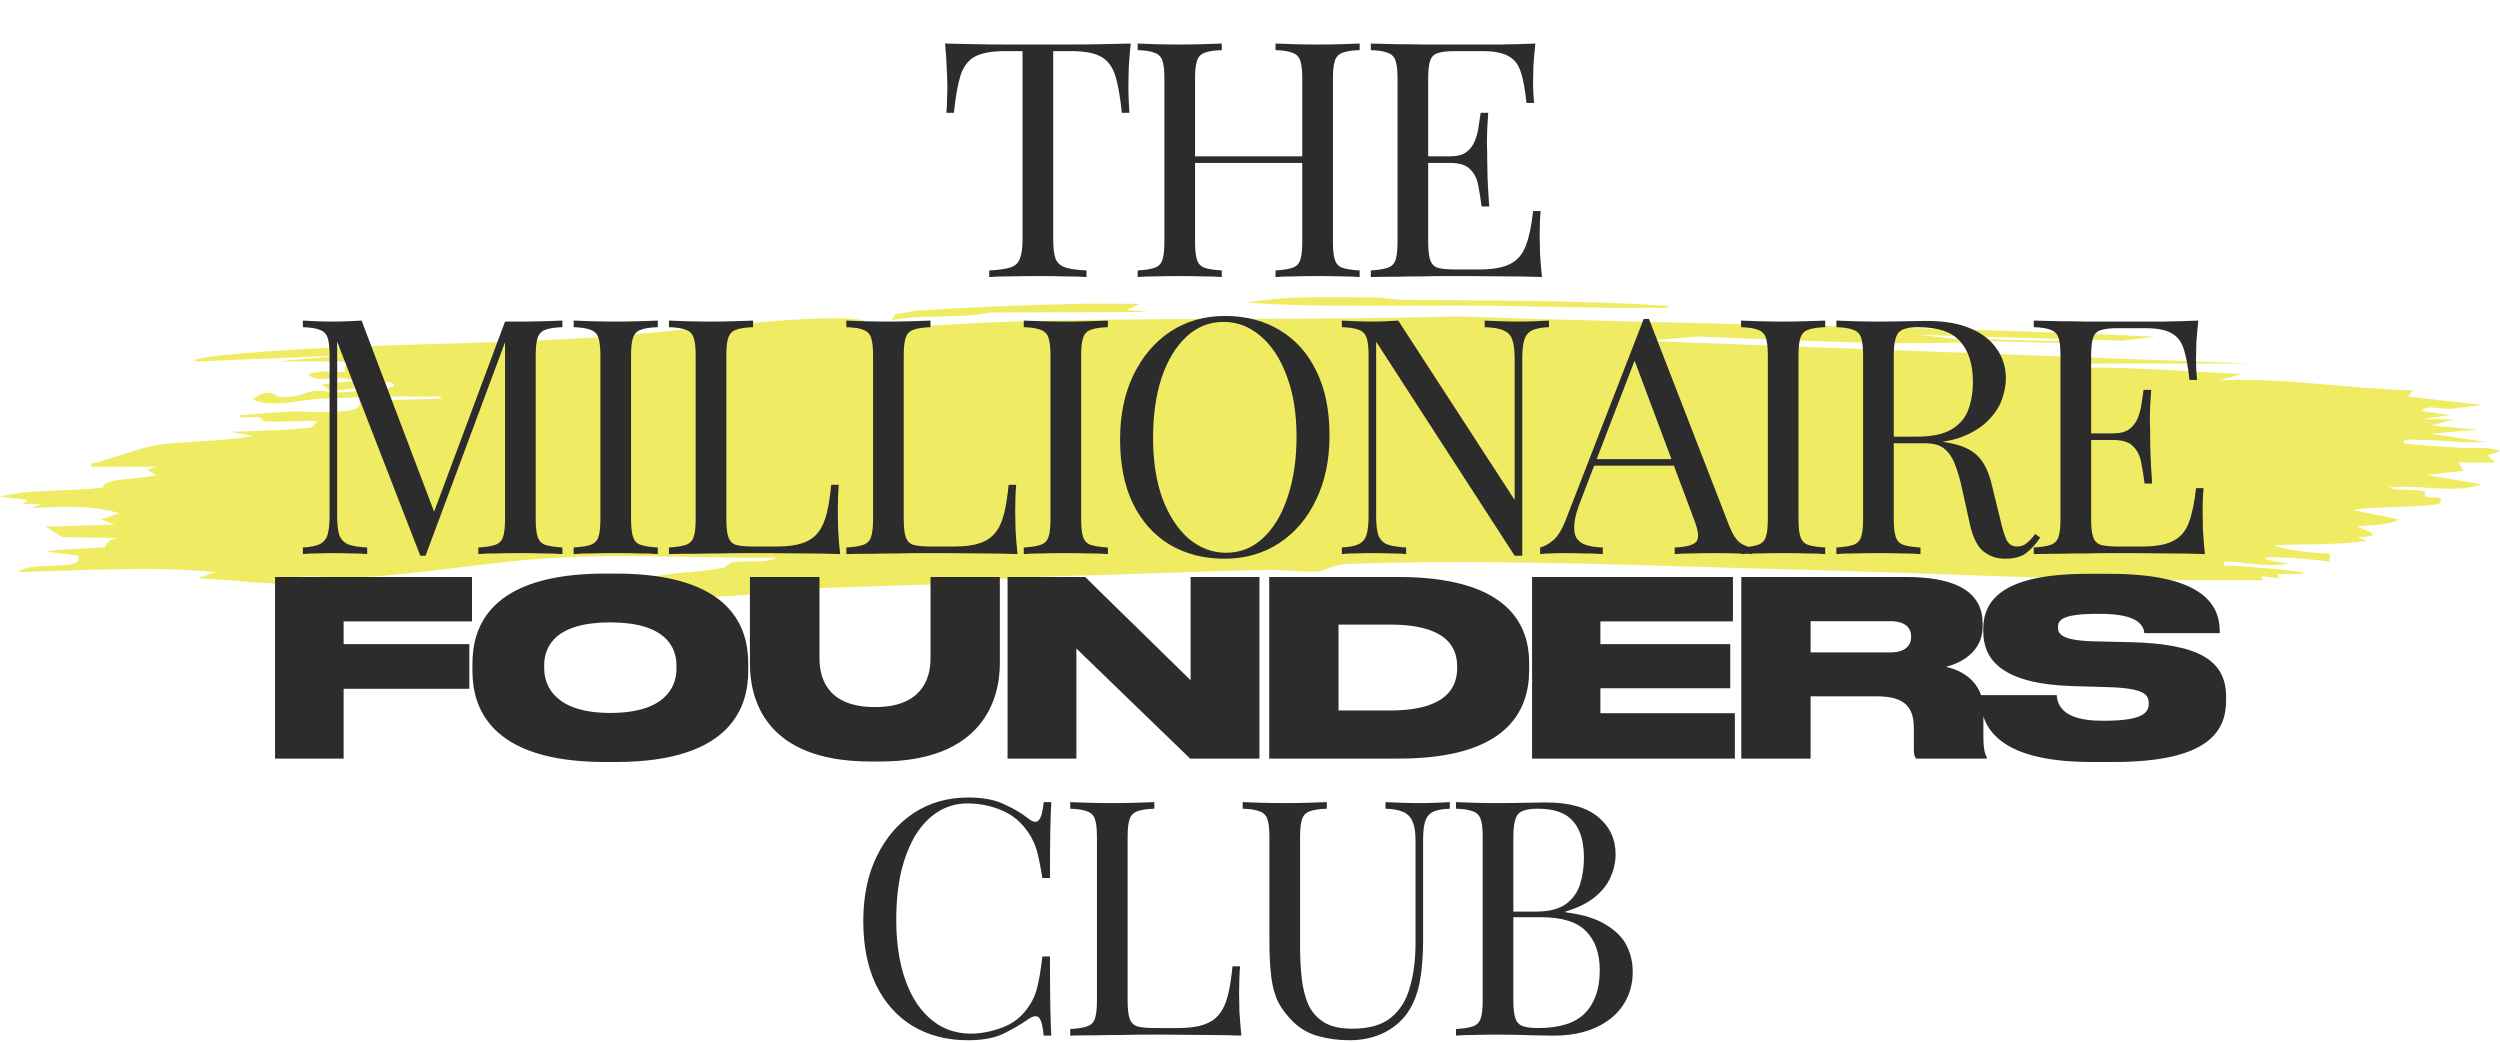 <svg width="379" height="158" viewBox="0 0 379 158" fill="none" xmlns="http://www.w3.org/2000/svg">
<path d="M41.896 54.8L52.347 53.865L29.71 54.806C28.797 54.349 32.814 53.947 33.27 53.899C51.594 52.036 70.784 52.364 89.291 51.217C100.746 50.508 114.597 48.474 125.869 48.235C127.786 48.194 129.269 48.304 131.072 48.556L129.68 49.798C130.524 50.064 147.456 48.965 150.24 48.863C173.835 48.024 197.612 48.638 221.207 47.956C256.394 49.252 291.717 49.361 326.813 51.053L321.656 51.647L290.577 50.746L296.509 51.367C301.438 51.367 306.23 51.627 311.136 51.681C311.73 51.681 313.647 51.552 312.506 51.995L302.054 51.743C287.268 52.5 272.276 51.565 257.466 51.026L249.457 51.674L341.394 55.12L316.659 55.12C316.545 55.12 314.628 55.427 314.924 55.741C323.39 55.571 331.582 56.403 340.002 56.683L336.534 57.618C346.597 57.276 355.998 58.928 365.788 59.187L365.08 60.122L376.239 61.377L371.607 61.978C369.85 62.06 367.91 61.282 367.18 62.305L371.356 62.933L367.18 63.561L372.04 63.561L368.572 64.502L375.532 65.13L368.572 65.758L376.923 67.007C373.478 67.218 370.238 66.686 366.837 66.686C365.788 66.686 364.054 66.427 364.373 67.164C364.556 67.368 371.858 67.826 373.181 67.907C375.235 68.037 377.631 67.628 379 68.412L377.083 69.047L378.315 70.125L372.748 70.125L373.432 71.374L367.864 72.008L376.193 73.414C372.405 74.888 366.929 73.455 362.274 73.885C362.913 74.54 366.655 74.001 367.705 74.56C367.819 74.622 366.655 75.522 369.439 75.447C370.238 75.379 370.078 76.082 369.941 76.225C369.211 76.983 359.011 76.744 356.706 77.324L363.643 78.729C362.205 79.678 359.604 79.528 357.39 79.828C357.231 79.924 362.662 81.466 357.39 81.391L358.782 82.011C354.173 82.653 349.678 82.448 344.863 82.646C345.228 83.055 347.784 83.417 348.742 83.561C350.18 83.779 351.686 83.868 353.192 83.915L353.192 85.15C350.773 84.823 347.806 84.523 345.251 84.509C344.475 84.509 343.311 84.338 343.494 84.83L346.962 85.457C343.425 86.078 340.71 85.15 337.218 85.15C336.876 86.092 337.72 85.655 338.907 85.785C339.729 85.874 350.59 86.522 349.062 87.027L345.228 87.027L345.57 87.654L342.763 87.347L343.106 87.975C339.158 87.982 335.188 87.962 331.24 87.962C313.327 87.941 293.224 86.883 274.809 86.426C252.766 85.874 227.094 84.7 205.142 85.464C201.103 85.608 201.218 86.597 199.46 86.665C197.498 86.74 194.509 86.358 191.885 86.406C181.046 86.611 170.024 87.15 159.253 87.388C156.059 87.457 152.499 87.907 149.076 87.668L151.153 88.289L121.557 89.238C118.932 89.197 116.103 89.988 113.821 90.145C111.197 90.323 101.248 90.971 99.628 90.636C95.703 89.831 99.787 88.214 96.821 88.289L97.163 87.982C99.308 86.863 106.428 86.774 109.531 86.099C110.33 85.921 110.307 85.355 111.197 85.219C112.817 84.973 116.628 85.403 117.723 84.543C106.382 84.659 95.338 83.943 84.019 84.577C73.454 85.171 62.661 87.327 52.575 87.6C50.156 87.668 46.87 87.02 43.858 87.668C43.288 88.937 47.806 87.566 49.426 87.982C49.38 88.453 46.208 88.617 45.569 88.617C40.526 88.589 34.936 87.9 29.939 87.661L32.722 86.727C22.773 85.805 12.824 86.495 2.761 86.727C4.792 84.898 13.075 86.761 11.82 84.229L6.937 83.601C8.306 83.267 15.585 83.062 15.928 82.926C16.087 82.865 15.973 81.725 18.073 81.561L9.424 81.425L6.937 79.842L17.388 79.521L15.312 78.743L18.073 77.808C13.828 76.532 9.584 76.798 4.86 77.024L6.252 76.403L3.468 76.403L4.176 75.775L-2.84505e-10 75.304C4.541 74.096 10.611 74.567 15.631 73.898C15.585 72.431 21.13 72.725 23.686 72.015L22.294 71.237L23.686 70.766L13.942 70.766C13.555 70.009 14.239 70.255 14.855 70.064C16.703 69.49 21.404 67.976 22.842 67.641C25.945 66.904 34.525 66.966 38.313 66.065L34.844 65.444C36.807 65.458 46.14 65.096 47.235 64.755C47.395 64.707 47.806 64.086 48.08 63.882C47.486 63.691 41.804 64.045 40.207 63.875C39.682 63.82 39.773 63.322 39.249 63.261C38.222 63.145 36.145 63.547 36.236 62.947C38.701 62.817 41.279 62.496 43.744 62.401C46.825 62.278 55.975 63.145 54.355 60.756L66.882 60.436C67.042 59.89 65.308 60.142 64.463 60.129C59.489 60.033 53.465 60.224 48.49 60.463C45.547 60.606 41.348 61.876 38.336 60.593C40.549 58.546 41.987 60.101 42.261 60.136C45.09 60.449 46.186 59.358 47.874 59.242C49.084 59.16 50.384 59.556 51.822 59.48C53.1 59.419 58.462 58.941 59.261 58.723C60.333 58.43 59.352 57.966 58.896 57.931C57.937 57.877 52.484 59.446 49.951 59.146L48.81 58.245L53.67 57.775C51.457 56.615 48.536 58.3 46.71 56.833C48.08 56.048 50.407 56.43 52.278 56.362L52.21 55.584L56.454 54.8L41.827 54.8L41.896 54.8Z" fill="#EFEC64"/>
<path d="M252.948 46.359C253.107 46.898 251.35 46.659 250.529 46.666C241.995 46.768 233.323 46.414 224.789 46.345C212.809 46.25 200.738 46.659 188.872 45.888C194.737 44.81 201.719 45.056 208.063 45.097C209.706 45.11 211.235 45.417 212.878 45.438C226.25 45.602 239.713 45.506 252.948 46.366L252.948 46.359Z" fill="#EFEC64"/>
<path d="M172.853 46.045L170.776 46.98L174.245 47.294L150.102 47.382C145.425 48.379 139.971 47.567 135.247 48.549L135.727 47.608C136.936 47.553 137.894 47.171 139.058 47.089C146.451 46.577 156.629 46.195 164.136 46.052C167.034 45.997 169.955 46.086 172.83 46.052L172.853 46.045Z" fill="#EFEC64"/>
<path d="M171.417 6.6C171.284 7.867 171.184 9.1 171.117 10.3C171.084 11.467 171.067 12.367 171.067 13C171.067 13.8 171.084 14.55 171.117 15.25C171.151 15.95 171.184 16.567 171.217 17.1H170.067C169.834 14.767 169.517 12.933 169.117 11.6C168.717 10.233 168.017 9.25 167.017 8.65C166.017 8.05 164.467 7.75 162.367 7.75H159.667V36.2C159.667 37.533 159.784 38.533 160.017 39.2C160.284 39.867 160.784 40.317 161.517 40.55C162.251 40.783 163.317 40.933 164.717 41V42C163.851 41.933 162.751 41.9 161.417 41.9C160.084 41.867 158.734 41.85 157.367 41.85C155.867 41.85 154.451 41.867 153.117 41.9C151.817 41.9 150.767 41.933 149.967 42V41C151.367 40.933 152.434 40.783 153.167 40.55C153.901 40.317 154.384 39.867 154.617 39.2C154.884 38.533 155.017 37.533 155.017 36.2V7.75H152.317C150.251 7.75 148.701 8.05 147.667 8.65C146.667 9.25 145.967 10.233 145.567 11.6C145.167 12.933 144.851 14.767 144.617 17.1H143.467C143.534 16.567 143.567 15.95 143.567 15.25C143.601 14.55 143.617 13.8 143.617 13C143.617 12.367 143.584 11.467 143.517 10.3C143.484 9.1 143.401 7.867 143.267 6.6C144.667 6.633 146.184 6.667 147.817 6.7C149.484 6.733 151.151 6.75 152.817 6.75C154.484 6.75 156.001 6.75 157.367 6.75C158.734 6.75 160.234 6.75 161.867 6.75C163.534 6.75 165.201 6.733 166.867 6.7C168.534 6.667 170.051 6.633 171.417 6.6ZM193.372 42V41C194.505 40.933 195.355 40.8 195.922 40.6C196.522 40.4 196.922 40 197.122 39.4C197.322 38.8 197.422 37.9 197.422 36.7V11.9C197.422 10.667 197.322 9.767 197.122 9.2C196.922 8.6 196.522 8.2 195.922 8C195.355 7.767 194.505 7.633 193.372 7.6V6.6C194.139 6.633 195.105 6.667 196.272 6.7C197.439 6.733 198.589 6.75 199.722 6.75C201.022 6.75 202.239 6.733 203.372 6.7C204.505 6.667 205.422 6.633 206.122 6.6V7.6C204.989 7.633 204.122 7.767 203.522 8C202.955 8.2 202.572 8.6 202.372 9.2C202.172 9.767 202.072 10.667 202.072 11.9V36.7C202.072 37.9 202.172 38.8 202.372 39.4C202.572 40 202.955 40.4 203.522 40.6C204.122 40.8 204.989 40.933 206.122 41V42C205.422 41.933 204.505 41.9 203.372 41.9C202.239 41.867 201.022 41.85 199.722 41.85C198.589 41.85 197.439 41.867 196.272 41.9C195.105 41.9 194.139 41.933 193.372 42ZM172.472 42V41C173.605 40.933 174.455 40.8 175.022 40.6C175.622 40.4 176.022 40 176.222 39.4C176.422 38.8 176.522 37.9 176.522 36.7V11.9C176.522 10.667 176.422 9.767 176.222 9.2C176.022 8.6 175.622 8.2 175.022 8C174.455 7.767 173.605 7.633 172.472 7.6V6.6C173.172 6.633 174.089 6.667 175.222 6.7C176.355 6.733 177.572 6.75 178.872 6.75C180.039 6.75 181.189 6.733 182.322 6.7C183.489 6.667 184.455 6.633 185.222 6.6V7.6C184.089 7.633 183.222 7.767 182.622 8C182.055 8.2 181.672 8.6 181.472 9.2C181.272 9.767 181.172 10.667 181.172 11.9V36.7C181.172 37.9 181.272 38.8 181.472 39.4C181.672 40 182.055 40.4 182.622 40.6C183.222 40.8 184.089 40.933 185.222 41V42C184.455 41.933 183.489 41.9 182.322 41.9C181.189 41.867 180.039 41.85 178.872 41.85C177.572 41.85 176.355 41.867 175.222 41.9C174.089 41.9 173.172 41.933 172.472 42ZM179.422 24.7V23.7H199.172V24.7H179.422ZM232.764 6.6C232.631 7.767 232.531 8.9 232.464 10C232.431 11.1 232.414 11.933 232.414 12.5C232.414 13.1 232.431 13.683 232.464 14.25C232.497 14.783 232.531 15.233 232.564 15.6H231.414C231.214 13.633 230.931 12.083 230.564 10.95C230.197 9.783 229.564 8.967 228.664 8.5C227.797 8 226.481 7.75 224.714 7.75H220.564C219.431 7.75 218.564 7.85 217.964 8.05C217.397 8.217 217.014 8.6 216.814 9.2C216.614 9.767 216.514 10.667 216.514 11.9V36.7C216.514 37.9 216.614 38.8 216.814 39.4C217.014 40 217.397 40.4 217.964 40.6C218.564 40.767 219.431 40.85 220.564 40.85H224.214C226.314 40.85 227.897 40.567 228.964 40C230.064 39.433 230.847 38.517 231.314 37.25C231.814 35.95 232.181 34.2 232.414 32H233.564C233.464 32.9 233.414 34.1 233.414 35.6C233.414 36.233 233.431 37.15 233.464 38.35C233.531 39.517 233.631 40.733 233.764 42C232.064 41.933 230.147 41.9 228.014 41.9C225.881 41.867 223.981 41.85 222.314 41.85C221.581 41.85 220.631 41.85 219.464 41.85C218.331 41.85 217.097 41.867 215.764 41.9C214.431 41.9 213.081 41.917 211.714 41.95C210.347 41.95 209.047 41.967 207.814 42V41C208.947 40.933 209.797 40.8 210.364 40.6C210.964 40.4 211.364 40 211.564 39.4C211.764 38.8 211.864 37.9 211.864 36.7V11.9C211.864 10.667 211.764 9.767 211.564 9.2C211.364 8.6 210.964 8.2 210.364 8C209.797 7.767 208.947 7.633 207.814 7.6V6.6C209.047 6.633 210.347 6.667 211.714 6.7C213.081 6.7 214.431 6.717 215.764 6.75C217.097 6.75 218.331 6.75 219.464 6.75C220.631 6.75 221.581 6.75 222.314 6.75C223.847 6.75 225.581 6.75 227.514 6.75C229.481 6.717 231.231 6.667 232.764 6.6ZM224.164 23.7C224.164 23.7 224.164 23.867 224.164 24.2C224.164 24.533 224.164 24.7 224.164 24.7H215.014C215.014 24.7 215.014 24.533 215.014 24.2C215.014 23.867 215.014 23.7 215.014 23.7H224.164ZM225.614 17.1C225.481 19 225.414 20.45 225.414 21.45C225.447 22.45 225.464 23.367 225.464 24.2C225.464 25.033 225.481 25.95 225.514 26.95C225.547 27.95 225.631 29.4 225.764 31.3H224.614C224.481 30.233 224.314 29.2 224.114 28.2C223.947 27.167 223.547 26.333 222.914 25.7C222.314 25.033 221.281 24.7 219.814 24.7V23.7C220.914 23.7 221.747 23.483 222.314 23.05C222.914 22.583 223.347 22 223.614 21.3C223.881 20.6 224.064 19.883 224.164 19.15C224.264 18.383 224.364 17.7 224.464 17.1H225.614ZM85.264 48.6V49.6C84.131 49.633 83.264 49.767 82.665 50C82.098 50.2 81.715 50.6 81.514 51.2C81.314 51.767 81.215 52.667 81.215 53.9V78.7C81.215 79.9 81.314 80.8 81.514 81.4C81.715 82 82.098 82.4 82.665 82.6C83.264 82.8 84.131 82.933 85.264 83V84C84.498 83.933 83.531 83.9 82.365 83.9C81.231 83.867 80.081 83.85 78.915 83.85C77.615 83.85 76.398 83.867 75.264 83.9C74.131 83.9 73.215 83.933 72.514 84V83C73.648 82.933 74.498 82.8 75.064 82.6C75.665 82.4 76.064 82 76.264 81.4C76.465 80.8 76.564 79.9 76.564 78.7V51.2L76.764 51.35L64.514 84.25H63.715L51.114 51.8V78.2C51.114 79.4 51.215 80.35 51.414 81.05C51.648 81.717 52.081 82.2 52.715 82.5C53.381 82.767 54.364 82.933 55.664 83V84C55.065 83.933 54.281 83.9 53.315 83.9C52.348 83.867 51.431 83.85 50.565 83.85C49.731 83.85 48.881 83.867 48.014 83.9C47.181 83.9 46.481 83.933 45.914 84V83C47.048 82.933 47.898 82.767 48.465 82.5C49.065 82.2 49.465 81.717 49.664 81.05C49.864 80.35 49.965 79.4 49.965 78.2V53.9C49.965 52.667 49.864 51.767 49.664 51.2C49.465 50.6 49.065 50.2 48.465 50C47.898 49.767 47.048 49.633 45.914 49.6V48.6C46.481 48.633 47.181 48.667 48.014 48.7C48.881 48.733 49.731 48.75 50.565 48.75C51.298 48.75 52.048 48.733 52.815 48.7C53.614 48.667 54.281 48.633 54.815 48.6L66.165 78.5L65.314 78.9L76.564 48.75C76.965 48.75 77.348 48.75 77.715 48.75C78.115 48.75 78.514 48.75 78.915 48.75C80.081 48.75 81.231 48.733 82.365 48.7C83.531 48.667 84.498 48.633 85.264 48.6ZM99.719 48.6V49.6C98.586 49.633 97.719 49.767 97.119 50C96.552 50.2 96.169 50.6 95.969 51.2C95.769 51.767 95.669 52.667 95.669 53.9V78.7C95.669 79.9 95.769 80.8 95.969 81.4C96.169 82 96.552 82.4 97.119 82.6C97.719 82.8 98.586 82.933 99.719 83V84C98.953 83.933 97.986 83.9 96.819 83.9C95.686 83.867 94.536 83.85 93.369 83.85C92.069 83.85 90.853 83.867 89.719 83.9C88.586 83.9 87.669 83.933 86.969 84V83C88.103 82.933 88.953 82.8 89.519 82.6C90.119 82.4 90.519 82 90.719 81.4C90.919 80.8 91.019 79.9 91.019 78.7V53.9C91.019 52.667 90.919 51.767 90.719 51.2C90.519 50.6 90.119 50.2 89.519 50C88.953 49.767 88.103 49.633 86.969 49.6V48.6C87.669 48.633 88.586 48.667 89.719 48.7C90.853 48.733 92.069 48.75 93.369 48.75C94.536 48.75 95.686 48.733 96.819 48.7C97.986 48.667 98.953 48.633 99.719 48.6ZM114.163 48.6V49.6C113.029 49.633 112.163 49.767 111.563 50C110.996 50.2 110.613 50.6 110.413 51.2C110.213 51.767 110.113 52.667 110.113 53.9V78.7C110.113 79.9 110.213 80.8 110.413 81.4C110.613 82 110.996 82.4 111.563 82.6C112.163 82.767 113.029 82.85 114.163 82.85H117.813C119.379 82.85 120.646 82.683 121.613 82.35C122.613 82.017 123.396 81.5 123.963 80.8C124.563 80.067 125.013 79.1 125.313 77.9C125.613 76.7 125.846 75.233 126.013 73.5H127.163C127.063 74.533 127.013 75.9 127.013 77.6C127.013 78.233 127.029 79.15 127.063 80.35C127.129 81.517 127.229 82.733 127.363 84C125.663 83.933 123.746 83.9 121.613 83.9C119.479 83.867 117.579 83.85 115.913 83.85C115.179 83.85 114.229 83.85 113.063 83.85C111.929 83.85 110.696 83.867 109.363 83.9C108.029 83.9 106.679 83.917 105.313 83.95C103.946 83.95 102.646 83.967 101.413 84V83C102.546 82.933 103.396 82.8 103.963 82.6C104.563 82.4 104.963 82 105.163 81.4C105.363 80.8 105.463 79.9 105.463 78.7V53.9C105.463 52.667 105.363 51.767 105.163 51.2C104.963 50.6 104.563 50.2 103.963 50C103.396 49.767 102.546 49.633 101.413 49.6V48.6C102.113 48.633 103.029 48.667 104.163 48.7C105.296 48.733 106.513 48.75 107.813 48.75C108.979 48.75 110.129 48.733 111.263 48.7C112.429 48.667 113.396 48.633 114.163 48.6ZM141.057 48.6V49.6C139.924 49.633 139.057 49.767 138.457 50C137.89 50.2 137.507 50.6 137.307 51.2C137.107 51.767 137.007 52.667 137.007 53.9V78.7C137.007 79.9 137.107 80.8 137.307 81.4C137.507 82 137.89 82.4 138.457 82.6C139.057 82.767 139.924 82.85 141.057 82.85H144.707C146.274 82.85 147.54 82.683 148.507 82.35C149.507 82.017 150.29 81.5 150.857 80.8C151.457 80.067 151.907 79.1 152.207 77.9C152.507 76.7 152.74 75.233 152.907 73.5H154.057C153.957 74.533 153.907 75.9 153.907 77.6C153.907 78.233 153.924 79.15 153.957 80.35C154.024 81.517 154.124 82.733 154.257 84C152.557 83.933 150.64 83.9 148.507 83.9C146.374 83.867 144.474 83.85 142.807 83.85C142.074 83.85 141.124 83.85 139.957 83.85C138.824 83.85 137.59 83.867 136.257 83.9C134.924 83.9 133.574 83.917 132.207 83.95C130.84 83.95 129.54 83.967 128.307 84V83C129.44 82.933 130.29 82.8 130.857 82.6C131.457 82.4 131.857 82 132.057 81.4C132.257 80.8 132.357 79.9 132.357 78.7V53.9C132.357 52.667 132.257 51.767 132.057 51.2C131.857 50.6 131.457 50.2 130.857 50C130.29 49.767 129.44 49.633 128.307 49.6V48.6C129.007 48.633 129.924 48.667 131.057 48.7C132.19 48.733 133.407 48.75 134.707 48.75C135.874 48.75 137.024 48.733 138.157 48.7C139.324 48.667 140.29 48.633 141.057 48.6ZM167.952 48.6V49.6C166.818 49.633 165.952 49.767 165.352 50C164.785 50.2 164.402 50.6 164.202 51.2C164.002 51.767 163.902 52.667 163.902 53.9V78.7C163.902 79.9 164.002 80.8 164.202 81.4C164.402 82 164.785 82.4 165.352 82.6C165.952 82.8 166.818 82.933 167.952 83V84C167.185 83.933 166.218 83.9 165.052 83.9C163.918 83.867 162.768 83.85 161.602 83.85C160.302 83.85 159.085 83.867 157.952 83.9C156.818 83.9 155.902 83.933 155.202 84V83C156.335 82.933 157.185 82.8 157.752 82.6C158.352 82.4 158.752 82 158.952 81.4C159.152 80.8 159.252 79.9 159.252 78.7V53.9C159.252 52.667 159.152 51.767 158.952 51.2C158.752 50.6 158.352 50.2 157.752 50C157.185 49.767 156.335 49.633 155.202 49.6V48.6C155.902 48.633 156.818 48.667 157.952 48.7C159.085 48.733 160.302 48.75 161.602 48.75C162.768 48.75 163.918 48.733 165.052 48.7C166.218 48.667 167.185 48.633 167.952 48.6ZM185.704 47.9C188.871 47.9 191.638 48.617 194.004 50.05C196.404 51.483 198.254 53.55 199.554 56.25C200.888 58.917 201.554 62.167 201.554 66C201.554 69.733 200.871 73 199.504 75.8C198.171 78.6 196.304 80.783 193.904 82.35C191.504 83.917 188.754 84.7 185.654 84.7C182.488 84.7 179.704 83.983 177.304 82.55C174.938 81.117 173.088 79.05 171.754 76.35C170.454 73.65 169.804 70.4 169.804 66.6C169.804 62.867 170.488 59.6 171.854 56.8C173.221 54 175.088 51.817 177.454 50.25C179.854 48.683 182.604 47.9 185.704 47.9ZM185.504 48.8C183.338 48.8 181.454 49.55 179.854 51.05C178.254 52.55 177.004 54.617 176.104 57.25C175.238 59.883 174.804 62.933 174.804 66.4C174.804 69.933 175.288 73.017 176.254 75.65C177.254 78.25 178.588 80.267 180.254 81.7C181.954 83.1 183.821 83.8 185.854 83.8C188.021 83.8 189.904 83.05 191.504 81.55C193.104 80.05 194.338 77.983 195.204 75.35C196.104 72.683 196.554 69.633 196.554 66.2C196.554 62.633 196.054 59.55 195.054 56.95C194.088 54.35 192.771 52.35 191.104 50.95C189.438 49.517 187.571 48.8 185.504 48.8ZM234.824 48.6V49.6C233.691 49.633 232.824 49.8 232.224 50.1C231.658 50.4 231.274 50.883 231.074 51.55C230.874 52.217 230.774 53.167 230.774 54.4V84.25C230.574 84.25 230.374 84.25 230.174 84.25C230.008 84.25 229.824 84.25 229.624 84.25L208.624 51.8V78.2C208.624 79.4 208.724 80.35 208.924 81.05C209.158 81.717 209.591 82.2 210.224 82.5C210.891 82.767 211.874 82.933 213.174 83V84C212.574 83.933 211.791 83.9 210.824 83.9C209.858 83.867 208.941 83.85 208.074 83.85C207.241 83.85 206.391 83.867 205.524 83.9C204.691 83.9 203.991 83.933 203.424 84V83C204.558 82.933 205.408 82.767 205.974 82.5C206.574 82.2 206.974 81.717 207.174 81.05C207.374 80.35 207.474 79.4 207.474 78.2V53.9C207.474 52.667 207.374 51.767 207.174 51.2C206.974 50.6 206.574 50.2 205.974 50C205.408 49.767 204.558 49.633 203.424 49.6V48.6C203.991 48.633 204.691 48.667 205.524 48.7C206.391 48.733 207.241 48.75 208.074 48.75C208.808 48.75 209.508 48.733 210.174 48.7C210.841 48.667 211.441 48.633 211.974 48.6L229.624 75.8V54.4C229.624 53.167 229.508 52.217 229.274 51.55C229.074 50.883 228.641 50.4 227.974 50.1C227.341 49.8 226.374 49.633 225.074 49.6V48.6C225.674 48.633 226.458 48.667 227.424 48.7C228.424 48.733 229.341 48.75 230.174 48.75C231.041 48.75 231.891 48.733 232.724 48.7C233.591 48.667 234.291 48.633 234.824 48.6ZM249.984 48.35L262.184 79.8C262.684 81.067 263.251 81.917 263.884 82.35C264.517 82.75 265.101 82.967 265.634 83V84C264.967 83.933 264.151 83.9 263.184 83.9C262.217 83.867 261.251 83.85 260.284 83.85C258.984 83.85 257.767 83.867 256.634 83.9C255.501 83.9 254.584 83.933 253.884 84V83C255.584 82.933 256.667 82.65 257.134 82.15C257.601 81.617 257.501 80.5 256.834 78.8L247.534 53.95L248.334 53.3L239.634 75.9C239.101 77.233 238.784 78.367 238.684 79.3C238.584 80.2 238.667 80.917 238.934 81.45C239.234 81.983 239.717 82.367 240.384 82.6C241.084 82.833 241.951 82.967 242.984 83V84C242.051 83.933 241.067 83.9 240.034 83.9C239.034 83.867 238.101 83.85 237.234 83.85C236.401 83.85 235.684 83.867 235.084 83.9C234.517 83.9 233.984 83.933 233.484 84V83C234.151 82.833 234.834 82.45 235.534 81.85C236.234 81.217 236.867 80.15 237.434 78.65L249.184 48.35C249.317 48.35 249.451 48.35 249.584 48.35C249.717 48.35 249.851 48.35 249.984 48.35ZM256.084 69.6V70.6H241.184L241.684 69.6H256.084ZM276.702 48.6V49.6C275.568 49.633 274.702 49.767 274.102 50C273.535 50.2 273.152 50.6 272.952 51.2C272.752 51.767 272.652 52.667 272.652 53.9V78.7C272.652 79.9 272.752 80.8 272.952 81.4C273.152 82 273.535 82.4 274.102 82.6C274.702 82.8 275.568 82.933 276.702 83V84C275.935 83.933 274.968 83.9 273.802 83.9C272.668 83.867 271.518 83.85 270.352 83.85C269.052 83.85 267.835 83.867 266.702 83.9C265.568 83.9 264.652 83.933 263.952 84V83C265.085 82.933 265.935 82.8 266.502 82.6C267.102 82.4 267.502 82 267.702 81.4C267.902 80.8 268.002 79.9 268.002 78.7V53.9C268.002 52.667 267.902 51.767 267.702 51.2C267.502 50.6 267.102 50.2 266.502 50C265.935 49.767 265.085 49.633 263.952 49.6V48.6C264.652 48.633 265.568 48.667 266.702 48.7C267.835 48.733 269.052 48.75 270.352 48.75C271.518 48.75 272.668 48.733 273.802 48.7C274.968 48.667 275.935 48.633 276.702 48.6ZM278.395 48.6C279.095 48.633 280.012 48.667 281.145 48.7C282.278 48.733 283.395 48.75 284.495 48.75C286.062 48.75 287.562 48.733 288.995 48.7C290.428 48.667 291.445 48.65 292.045 48.65C294.745 48.65 296.978 49.033 298.745 49.8C300.545 50.567 301.878 51.617 302.745 52.95C303.645 54.25 304.095 55.717 304.095 57.35C304.095 58.35 303.895 59.417 303.495 60.55C303.095 61.683 302.395 62.75 301.395 63.75C300.428 64.75 299.095 65.583 297.395 66.25C295.695 66.883 293.545 67.2 290.945 67.2H286.145V66.2H290.445C292.812 66.2 294.612 65.833 295.845 65.1C297.112 64.333 297.962 63.333 298.395 62.1C298.862 60.833 299.095 59.433 299.095 57.9C299.095 55.267 298.462 53.233 297.195 51.8C295.962 50.333 293.828 49.6 290.795 49.6C289.262 49.6 288.262 49.883 287.795 50.45C287.328 51.017 287.095 52.167 287.095 53.9V78.7C287.095 79.9 287.195 80.8 287.395 81.4C287.595 82 287.978 82.4 288.545 82.6C289.145 82.8 290.012 82.933 291.145 83V84C290.378 83.933 289.412 83.9 288.245 83.9C287.112 83.867 285.962 83.85 284.795 83.85C283.495 83.85 282.278 83.867 281.145 83.9C280.012 83.9 279.095 83.933 278.395 84V83C279.528 82.933 280.378 82.8 280.945 82.6C281.545 82.4 281.945 82 282.145 81.4C282.345 80.8 282.445 79.9 282.445 78.7V53.9C282.445 52.667 282.345 51.767 282.145 51.2C281.945 50.6 281.545 50.2 280.945 50C280.378 49.767 279.528 49.633 278.395 49.6V48.6ZM286.345 66.35C288.145 66.417 289.562 66.5 290.595 66.6C291.628 66.667 292.462 66.733 293.095 66.8C293.762 66.867 294.395 66.95 294.995 67.05C297.228 67.417 298.828 68.1 299.795 69.1C300.795 70.067 301.528 71.583 301.995 73.65L303.245 78.75C303.578 80.217 303.912 81.283 304.245 81.95C304.612 82.583 305.162 82.883 305.895 82.85C306.462 82.817 306.928 82.633 307.295 82.3C307.695 81.967 308.112 81.517 308.545 80.95L309.295 81.5C308.595 82.533 307.862 83.333 307.095 83.9C306.362 84.433 305.312 84.7 303.945 84.7C302.712 84.7 301.628 84.333 300.695 83.6C299.762 82.867 299.062 81.433 298.595 79.3L297.495 74.3C297.195 72.867 296.845 71.633 296.445 70.6C296.078 69.533 295.545 68.7 294.845 68.1C294.178 67.5 293.178 67.2 291.845 67.2H286.445L286.345 66.35ZM333.267 48.6C333.133 49.767 333.033 50.9 332.967 52C332.933 53.1 332.917 53.933 332.917 54.5C332.917 55.1 332.933 55.683 332.967 56.25C333 56.783 333.033 57.233 333.067 57.6H331.917C331.717 55.633 331.433 54.083 331.067 52.95C330.7 51.783 330.067 50.967 329.167 50.5C328.3 50 326.983 49.75 325.217 49.75H321.067C319.933 49.75 319.067 49.85 318.467 50.05C317.9 50.217 317.517 50.6 317.317 51.2C317.117 51.767 317.017 52.667 317.017 53.9V78.7C317.017 79.9 317.117 80.8 317.317 81.4C317.517 82 317.9 82.4 318.467 82.6C319.067 82.767 319.933 82.85 321.067 82.85H324.717C326.817 82.85 328.4 82.567 329.467 82C330.567 81.433 331.35 80.517 331.817 79.25C332.317 77.95 332.683 76.2 332.917 74H334.067C333.967 74.9 333.917 76.1 333.917 77.6C333.917 78.233 333.933 79.15 333.967 80.35C334.033 81.517 334.133 82.733 334.267 84C332.567 83.933 330.65 83.9 328.517 83.9C326.383 83.867 324.483 83.85 322.817 83.85C322.083 83.85 321.133 83.85 319.967 83.85C318.833 83.85 317.6 83.867 316.267 83.9C314.933 83.9 313.583 83.917 312.217 83.95C310.85 83.95 309.55 83.967 308.317 84V83C309.45 82.933 310.3 82.8 310.867 82.6C311.467 82.4 311.867 82 312.067 81.4C312.267 80.8 312.367 79.9 312.367 78.7V53.9C312.367 52.667 312.267 51.767 312.067 51.2C311.867 50.6 311.467 50.2 310.867 50C310.3 49.767 309.45 49.633 308.317 49.6V48.6C309.55 48.633 310.85 48.667 312.217 48.7C313.583 48.7 314.933 48.717 316.267 48.75C317.6 48.75 318.833 48.75 319.967 48.75C321.133 48.75 322.083 48.75 322.817 48.75C324.35 48.75 326.083 48.75 328.017 48.75C329.983 48.717 331.733 48.667 333.267 48.6ZM324.667 65.7C324.667 65.7 324.667 65.867 324.667 66.2C324.667 66.533 324.667 66.7 324.667 66.7H315.517C315.517 66.7 315.517 66.533 315.517 66.2C315.517 65.867 315.517 65.7 315.517 65.7H324.667ZM326.117 59.1C325.983 61 325.917 62.45 325.917 63.45C325.95 64.45 325.967 65.367 325.967 66.2C325.967 67.033 325.983 67.95 326.017 68.95C326.05 69.95 326.133 71.4 326.267 73.3H325.117C324.983 72.233 324.817 71.2 324.617 70.2C324.45 69.167 324.05 68.333 323.417 67.7C322.817 67.033 321.783 66.7 320.317 66.7V65.7C321.417 65.7 322.25 65.483 322.817 65.05C323.417 64.583 323.85 64 324.117 63.3C324.383 62.6 324.567 61.883 324.667 61.15C324.767 60.383 324.867 59.7 324.967 59.1H326.117ZM41.697 87.472H71.556V94.206H52.094V97.647H71.149V104.418H52.094V115H41.697V87.472ZM91.713 86.954H93.378C111.138 86.954 113.432 95.39 113.432 100.607V101.717C113.432 106.86 111.175 115.518 93.378 115.518H91.713C73.879 115.518 71.622 106.86 71.622 101.717V100.607C71.622 95.39 73.879 86.954 91.713 86.954ZM102.554 100.866C102.554 97.943 100.704 94.354 92.527 94.354C84.239 94.354 82.5 97.943 82.5 100.866V101.31C82.5 104.196 84.387 108.081 92.527 108.081C100.667 108.081 102.554 104.307 102.554 101.384V100.866ZM113.688 100.607V87.472H124.233V99.793C124.233 103.16 125.713 107.193 132.669 107.193C139.514 107.193 141.068 103.16 141.068 99.793V87.472H151.576V100.607C151.576 105.935 149.06 115.444 133.446 115.444H131.966C115.945 115.444 113.688 105.935 113.688 100.607ZM152.747 87.472H164.513L180.497 103.123V87.472H190.931V115H180.423L163.181 98.313V115H152.747V87.472ZM192.414 115V87.472H211.95C227.823 87.472 231.819 93.984 231.819 100.496V101.606C231.819 107.859 228.378 115.037 211.987 115H192.414ZM202.922 94.687V107.711H210.729C219.868 107.711 220.904 103.678 220.904 101.273V101.051C220.904 98.646 219.905 94.687 210.729 94.687H202.922ZM232.261 87.472H262.712V94.206H242.621V97.647H262.305V104.344H242.621V108.118H263.008V115H232.261V87.472ZM274.486 94.169V98.905H286.548C288.842 98.905 289.73 97.869 289.73 96.537V96.5C289.73 95.205 288.879 94.169 286.548 94.169H274.486ZM274.486 105.565V115H263.978V87.472H288.99C297.056 87.472 300.571 90.062 300.571 94.539V94.946C300.571 98.942 297.093 100.57 295.021 101.088C298.388 101.865 300.682 104.085 300.682 107.637V111.707C300.682 113.631 300.941 114.334 301.2 114.815V115H290.47C290.248 114.704 290.137 114.334 290.137 113.557V110.338C290.137 107.156 288.694 105.565 284.55 105.565H274.486ZM317.053 115.518C301.846 115.518 300.255 109.339 300.255 105.75V105.38H311.799C311.91 106.86 312.687 109.265 318.681 109.265H319.014C324.897 109.265 325.748 108.007 325.748 106.675V106.638C325.748 105.269 325.082 104.307 319.273 104.159L314.167 104.011C303.511 103.678 300.662 100.015 300.662 95.723V95.39C300.662 90.913 303.696 86.991 316.498 86.991H319.791C333.407 86.991 336.515 91.32 336.515 95.686V95.982H325.082C324.971 94.983 324.379 93.059 318.422 93.059H318.052C312.539 93.059 311.984 94.021 311.984 95.094V95.131C311.984 96.241 312.798 97.166 317.978 97.24L322.936 97.351C333.407 97.61 337.477 100.126 337.477 105.639V106.157C337.477 110.819 334.887 115.518 320.42 115.518H317.053ZM146.774 120.9C148.974 120.9 150.774 121.233 152.174 121.9C153.607 122.533 154.874 123.283 155.974 124.15C156.64 124.65 157.14 124.717 157.474 124.35C157.84 123.95 158.09 123.033 158.224 121.6H159.374C159.307 122.833 159.257 124.333 159.224 126.1C159.19 127.867 159.174 130.2 159.174 133.1H158.024C157.79 131.667 157.574 130.533 157.374 129.7C157.174 128.833 156.924 128.1 156.624 127.5C156.357 126.9 155.99 126.3 155.524 125.7C154.49 124.333 153.19 123.35 151.624 122.75C150.057 122.117 148.407 121.8 146.674 121.8C145.04 121.8 143.557 122.217 142.224 123.05C140.924 123.85 139.79 125.017 138.824 126.55C137.89 128.083 137.157 129.933 136.624 132.1C136.124 134.267 135.874 136.7 135.874 139.4C135.874 142.2 136.157 144.683 136.724 146.85C137.29 148.983 138.074 150.783 139.074 152.25C140.107 153.717 141.307 154.833 142.674 155.6C144.074 156.333 145.574 156.7 147.174 156.7C148.674 156.7 150.24 156.4 151.874 155.8C153.507 155.2 154.79 154.233 155.724 152.9C156.457 151.933 156.957 150.883 157.224 149.75C157.524 148.617 157.79 147.033 158.024 145H159.174C159.174 148.033 159.19 150.483 159.224 152.35C159.257 154.183 159.307 155.733 159.374 157H158.224C158.09 155.567 157.857 154.667 157.524 154.3C157.224 153.933 156.707 153.983 155.974 154.45C154.74 155.317 153.424 156.083 152.024 156.75C150.657 157.383 148.89 157.7 146.724 157.7C143.557 157.7 140.774 156.983 138.374 155.55C136.007 154.117 134.157 152.05 132.824 149.35C131.524 146.65 130.874 143.4 130.874 139.6C130.874 135.867 131.557 132.6 132.924 129.8C134.29 127 136.157 124.817 138.524 123.25C140.924 121.683 143.674 120.9 146.774 120.9ZM174.997 121.6V122.6C173.864 122.633 172.997 122.767 172.397 123C171.831 123.2 171.447 123.6 171.247 124.2C171.047 124.767 170.947 125.667 170.947 126.9V151.7C170.947 152.9 171.047 153.8 171.247 154.4C171.447 155 171.831 155.4 172.397 155.6C172.997 155.767 173.864 155.85 174.997 155.85H178.647C180.214 155.85 181.481 155.683 182.447 155.35C183.447 155.017 184.231 154.5 184.797 153.8C185.397 153.067 185.847 152.1 186.147 150.9C186.447 149.7 186.681 148.233 186.847 146.5H187.997C187.897 147.533 187.847 148.9 187.847 150.6C187.847 151.233 187.864 152.15 187.897 153.35C187.964 154.517 188.064 155.733 188.197 157C186.497 156.933 184.581 156.9 182.447 156.9C180.314 156.867 178.414 156.85 176.747 156.85C176.014 156.85 175.064 156.85 173.897 156.85C172.764 156.85 171.531 156.867 170.197 156.9C168.864 156.9 167.514 156.917 166.147 156.95C164.781 156.95 163.481 156.967 162.247 157V156C163.381 155.933 164.231 155.8 164.797 155.6C165.397 155.4 165.797 155 165.997 154.4C166.197 153.8 166.297 152.9 166.297 151.7V126.9C166.297 125.667 166.197 124.767 165.997 124.2C165.797 123.6 165.397 123.2 164.797 123C164.231 122.767 163.381 122.633 162.247 122.6V121.6C162.947 121.633 163.864 121.667 164.997 121.7C166.131 121.733 167.347 121.75 168.647 121.75C169.814 121.75 170.964 121.733 172.097 121.7C173.264 121.667 174.231 121.633 174.997 121.6ZM219.792 121.6V122.6C218.659 122.633 217.792 122.8 217.192 123.1C216.625 123.4 216.242 123.883 216.042 124.55C215.842 125.217 215.742 126.167 215.742 127.4V142.45C215.742 144.783 215.592 146.817 215.292 148.55C214.992 150.283 214.459 151.783 213.692 153.05C212.859 154.45 211.642 155.583 210.042 156.45C208.442 157.283 206.609 157.7 204.542 157.7C202.942 157.7 201.409 157.5 199.942 157.1C198.509 156.733 197.242 156.033 196.142 155C195.175 154.067 194.409 153.083 193.842 152.05C193.309 151.017 192.942 149.75 192.742 148.25C192.542 146.75 192.442 144.867 192.442 142.6V126.9C192.442 125.667 192.342 124.767 192.142 124.2C191.942 123.6 191.542 123.2 190.942 123C190.375 122.767 189.525 122.633 188.392 122.6V121.6C189.092 121.633 190.009 121.667 191.142 121.7C192.275 121.733 193.492 121.75 194.792 121.75C195.959 121.75 197.109 121.733 198.242 121.7C199.409 121.667 200.375 121.633 201.142 121.6V122.6C200.009 122.633 199.142 122.767 198.542 123C197.975 123.2 197.592 123.6 197.392 124.2C197.192 124.767 197.092 125.667 197.092 126.9V143.45C197.092 145.15 197.175 146.767 197.342 148.3C197.509 149.8 197.842 151.133 198.342 152.3C198.875 153.433 199.675 154.333 200.742 155C201.809 155.633 203.225 155.95 204.992 155.95C207.525 155.95 209.475 155.4 210.842 154.3C212.242 153.167 213.209 151.617 213.742 149.65C214.309 147.683 214.592 145.467 214.592 143V127.4C214.592 126.167 214.442 125.217 214.142 124.55C213.875 123.883 213.409 123.4 212.742 123.1C212.075 122.8 211.175 122.633 210.042 122.6V121.6C210.642 121.633 211.425 121.667 212.392 121.7C213.392 121.733 214.309 121.75 215.142 121.75C216.009 121.75 216.859 121.733 217.692 121.7C218.559 121.667 219.259 121.633 219.792 121.6ZM220.724 121.6C221.424 121.633 222.341 121.667 223.474 121.7C224.607 121.733 225.724 121.75 226.824 121.75C228.391 121.75 229.891 121.733 231.324 121.7C232.757 121.667 233.774 121.65 234.374 121.65C237.874 121.65 240.507 122.383 242.274 123.85C244.041 125.317 244.924 127.2 244.924 129.5C244.924 130.667 244.674 131.817 244.174 132.95C243.707 134.05 242.907 135.067 241.774 136C240.674 136.9 239.191 137.633 237.324 138.2V138.3C239.957 138.633 242.007 139.267 243.474 140.2C244.974 141.1 246.024 142.167 246.624 143.4C247.224 144.633 247.524 145.933 247.524 147.3C247.524 149.2 247.041 150.883 246.074 152.35C245.141 153.783 243.774 154.917 241.974 155.75C240.174 156.583 238.024 157 235.524 157C234.791 157 233.691 156.983 232.224 156.95C230.757 156.883 228.991 156.85 226.924 156.85C225.757 156.85 224.607 156.867 223.474 156.9C222.341 156.9 221.424 156.933 220.724 157V156C221.857 155.933 222.707 155.8 223.274 155.6C223.874 155.4 224.274 155 224.474 154.4C224.674 153.8 224.774 152.9 224.774 151.7V126.9C224.774 125.667 224.674 124.767 224.474 124.2C224.274 123.6 223.874 123.2 223.274 123C222.707 122.767 221.857 122.633 220.724 122.6V121.6ZM233.124 122.6C231.591 122.6 230.591 122.883 230.124 123.45C229.657 124.017 229.424 125.167 229.424 126.9V151.7C229.424 152.867 229.524 153.75 229.724 154.35C229.924 154.95 230.291 155.35 230.824 155.55C231.357 155.75 232.141 155.85 233.174 155.85C236.441 155.85 238.807 155.1 240.274 153.6C241.774 152.067 242.524 149.9 242.524 147.1C242.524 144.533 241.824 142.55 240.424 141.15C239.057 139.75 236.791 139.05 233.624 139.05H228.474C228.474 139.05 228.474 138.917 228.474 138.65C228.474 138.35 228.474 138.2 228.474 138.2H232.774C234.741 138.2 236.257 137.833 237.324 137.1C238.391 136.333 239.124 135.333 239.524 134.1C239.924 132.833 240.124 131.483 240.124 130.05C240.124 127.583 239.574 125.733 238.474 124.5C237.407 123.233 235.624 122.6 233.124 122.6Z" fill="#2D2C2C"/>
</svg>
